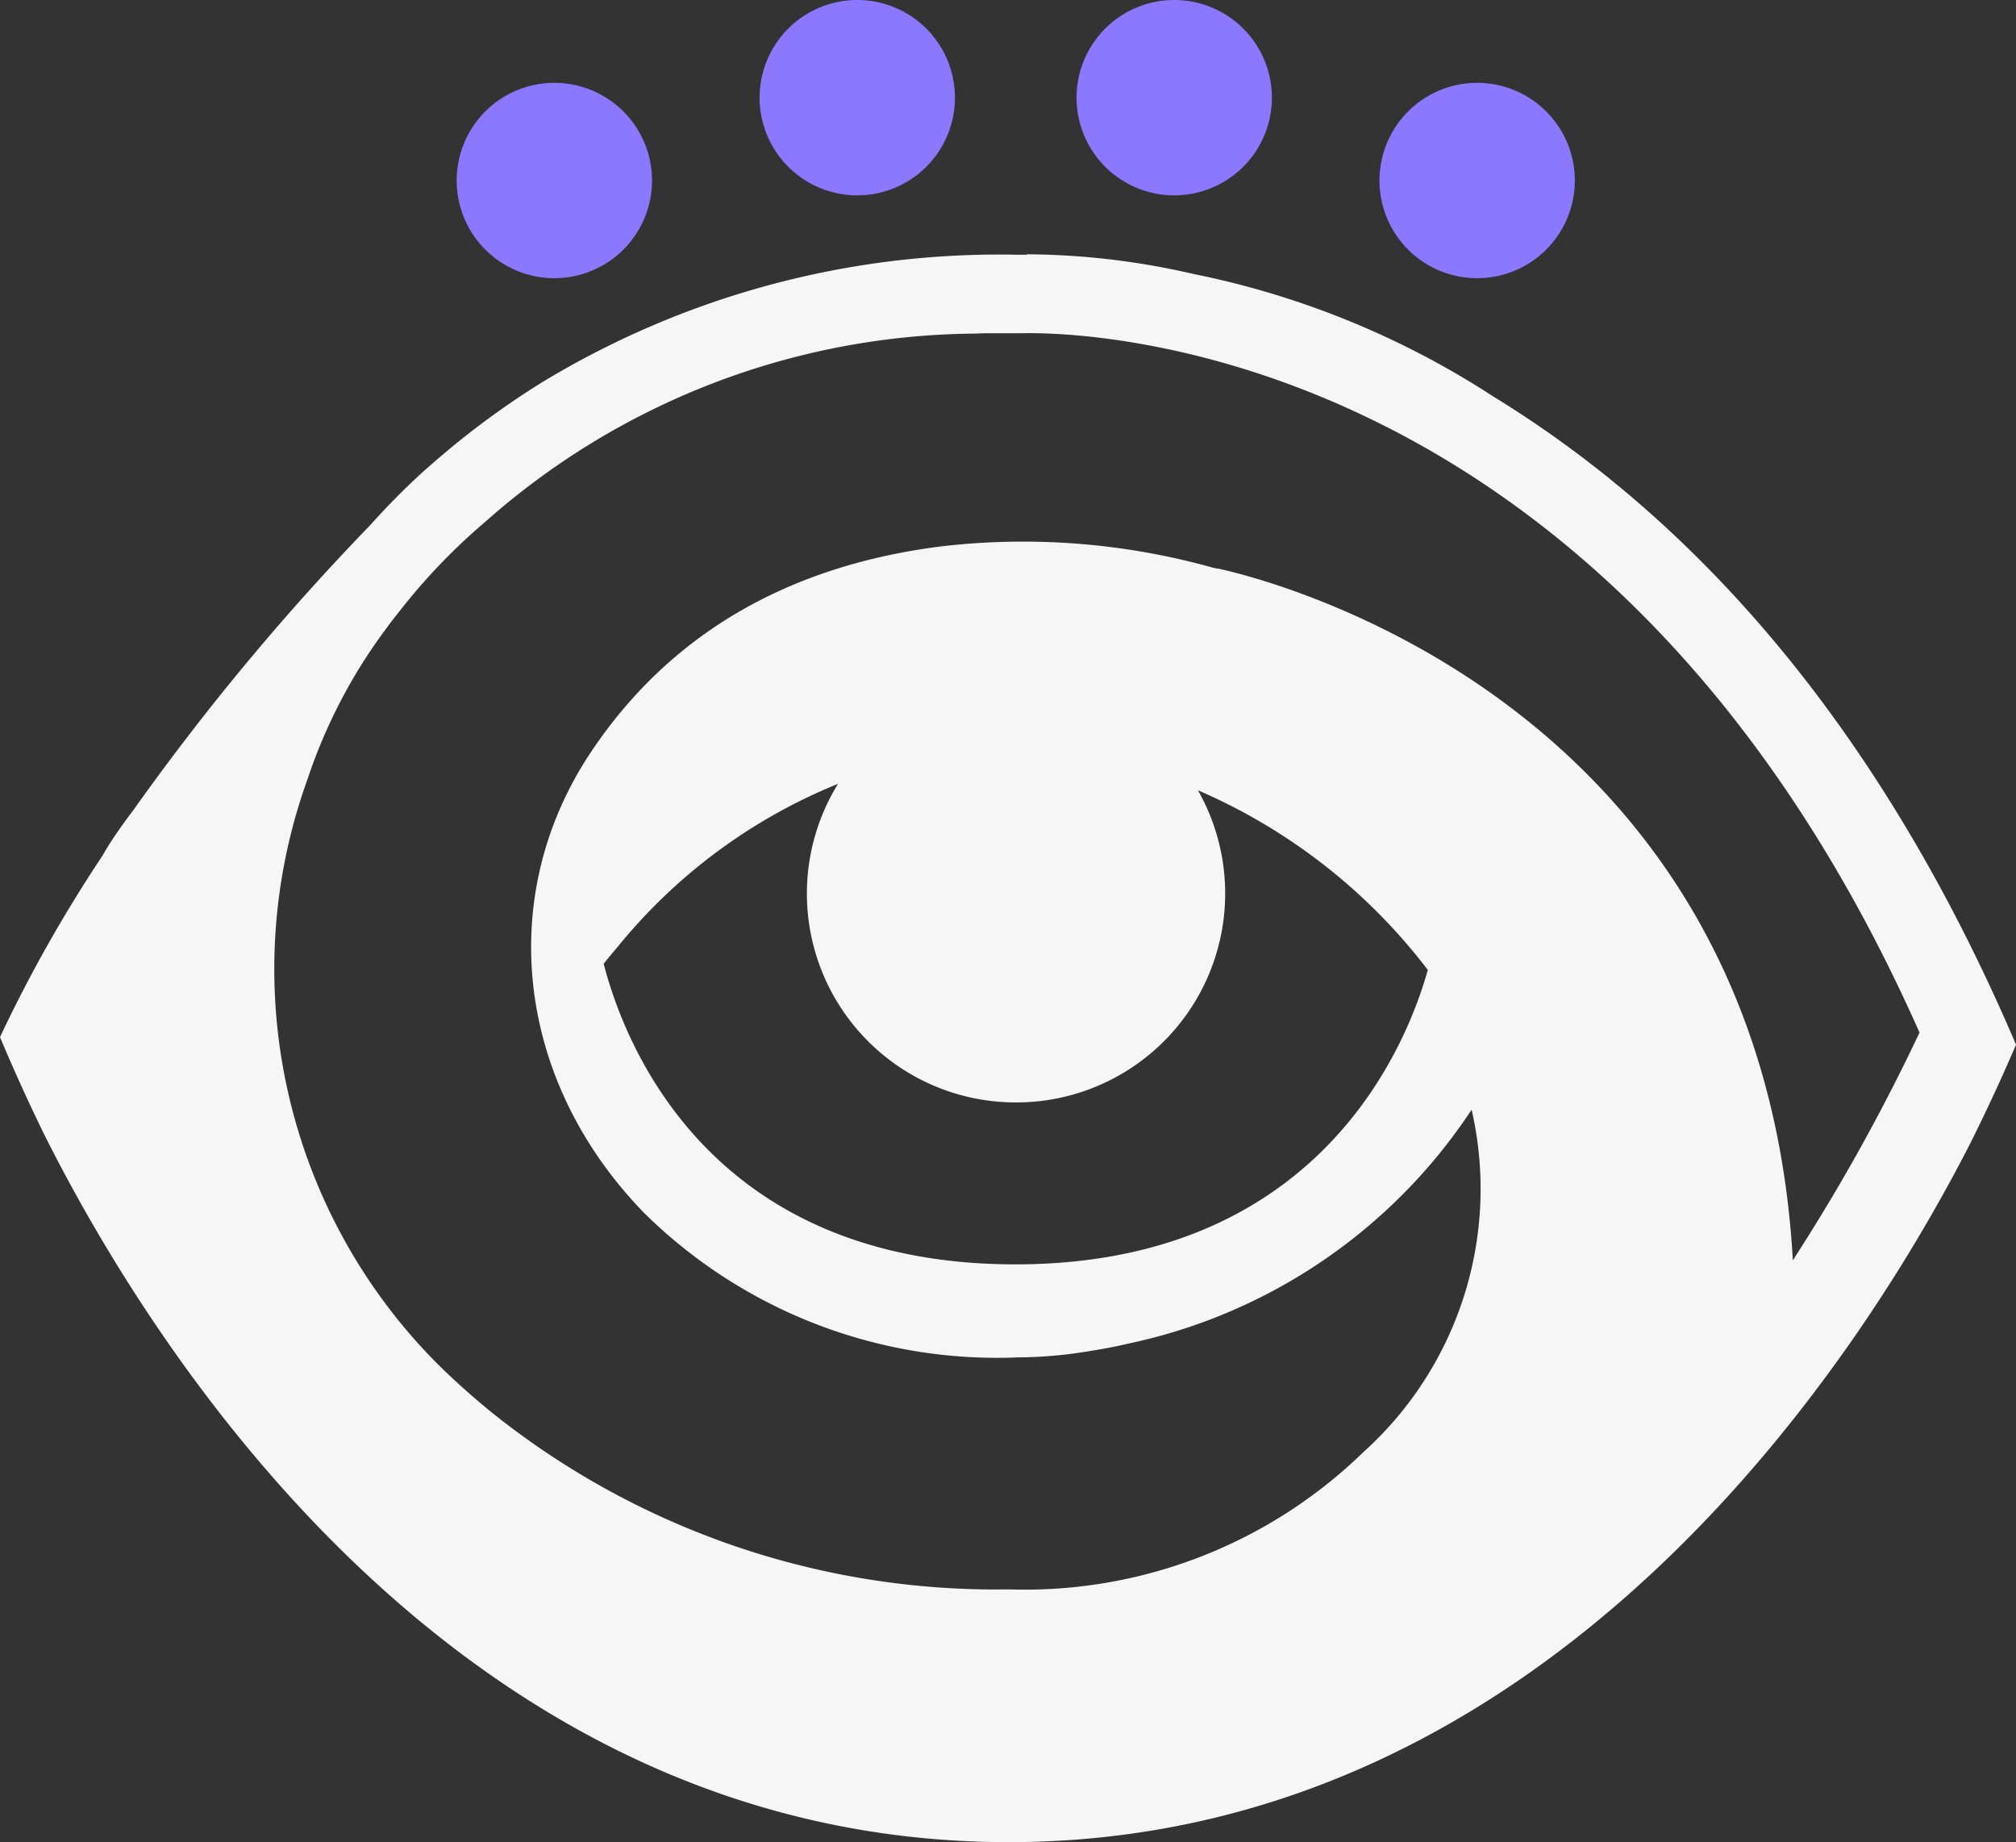 <svg xmlns="http://www.w3.org/2000/svg" xmlns:xlink="http://www.w3.org/1999/xlink" width="90.002" height="82.231" viewBox="0 0 90.002 82.231"><rect x="0" y="0" width="90.002" height="82.231" fill="#333333" stroke="none"/><defs><clipPath id="a"><rect width="90.002" height="82.231" fill="none"></rect></clipPath></defs><g clip-path="url(#a)"><path d="M66.694,29.7l-.014-.009a38.459,38.459,0,0,0-13.353-5.469l-.244-.054a33.562,33.562,0,0,0-7.246-.833l0,.019h-.449a39.349,39.349,0,0,0-21.214,5.711,37.251,37.251,0,0,0-4.858,3.6l-.431.377a33.15,33.15,0,0,0-2.356,2.382A109.2,109.2,0,0,0,5.95,48.152c-.419.552-.824,1.117-1.19,1.713-.067.109-.128.221-.195.331A63.032,63.032,0,0,0,0,58.279c.592,1.412,1.245,2.851,1.942,4.281,4.741,9.484,18.419,31.562,42.934,31.655,24.446.093,38.278-21.792,43.091-31.206.726-1.455,1.411-2.933,2.036-4.394C84.383,45.464,76.542,35.737,66.694,29.7M80.039,68.238C78.622,43.162,56.4,37.8,54.369,37.361l-.016.006-.188-.039a31.473,31.473,0,0,0-12.135-.956c-6.9.867-12.165,3.96-15.654,9.193-4.29,6.434-3.332,14.7,2.386,20.568a22.421,22.421,0,0,0,16.688,6.443,19.767,19.767,0,0,0,3.056-.259l.217-.035c.376-.06.773-.131,1.194-.219.149-.031.3-.065.446-.1A24.4,24.4,0,0,0,65.7,61.517v.006A15.806,15.806,0,0,1,60.871,76.8a21.674,21.674,0,0,1-15.782,6.134h-.183a35.991,35.991,0,0,1-22.889-7.848q-1.27-1.029-2.389-2.124A24.961,24.961,0,0,1,13.7,46.845l.034-.094a23.759,23.759,0,0,1,3.523-6.731c.232-.32.474-.622.716-.927l.035-.044a27.151,27.151,0,0,1,3.657-3.773,33.3,33.3,0,0,1,21.759-8.4l.546-.018h1.654c2.643-.06,26.336.269,40.07,31.217a86.856,86.856,0,0,1-5.655,10.167M45.324,61.195A9.328,9.328,0,0,0,53.48,47.261,25.709,25.709,0,0,1,63.743,55.28c-1.091,3.9-5.242,13.194-18.517,13.143C32,68.373,28,59.074,26.951,55.006c.049-.061.091-.116.143-.18.119-.15.258-.316.406-.488l.1-.119a24.544,24.544,0,0,1,9.813-7.246,9.324,9.324,0,0,0,7.911,14.222" transform="translate(0 -11.983)" fill="#f6f6f6"></path><path d="M78.43,4.361a4.36,4.36,0,1,0-4.36,4.36,4.36,4.36,0,0,0,4.36-4.36" transform="translate(-35.798 -0.001)" fill="#8c78ff"></path><path d="M50.63,11.962a4.36,4.36,0,1,0-4.36,4.36,4.36,4.36,0,0,0,4.36-4.36" transform="translate(-21.522 -3.904)" fill="#8c78ff"></path><path d="M135.318,11.962a4.36,4.36,0,1,0-4.36,4.36,4.36,4.36,0,0,0,4.36-4.36" transform="translate(-65.012 -3.904)" fill="#8c78ff"></path><path d="M107.517,4.361a4.36,4.36,0,1,0-4.36,4.36,4.36,4.36,0,0,0,4.36-4.36" transform="translate(-50.735 -0.001)" fill="#8c78ff"></path></g></svg>
